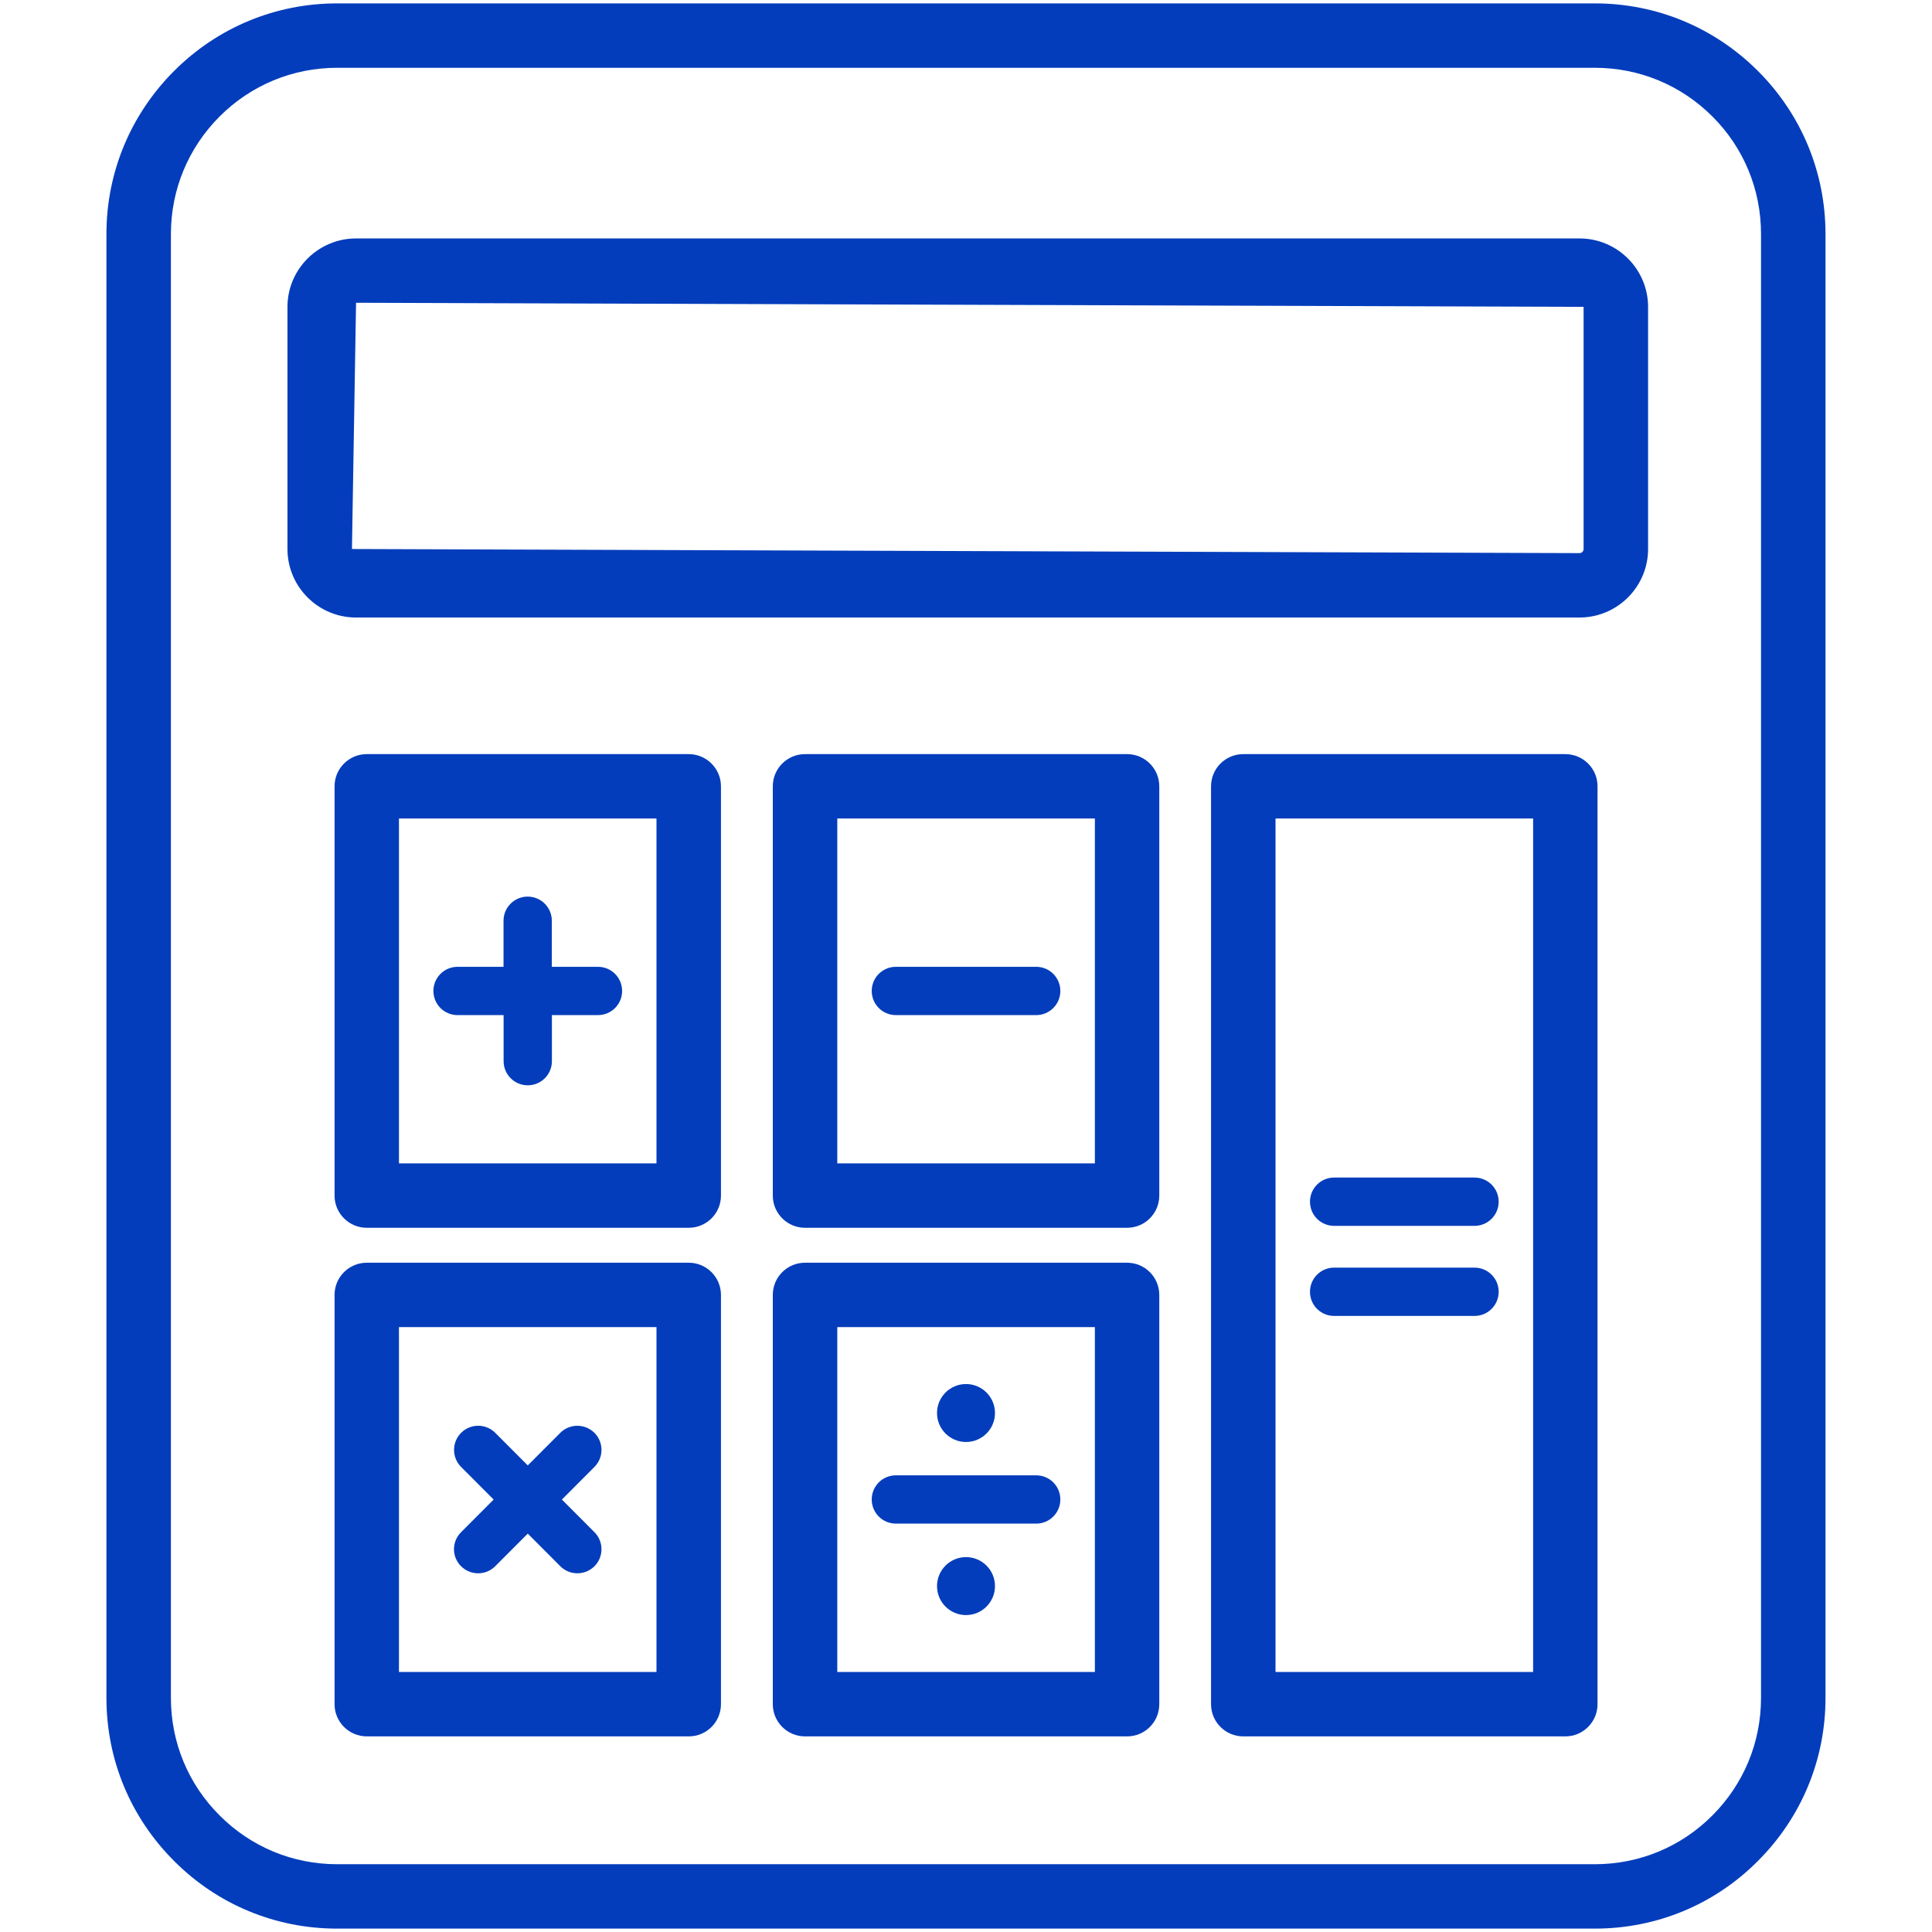 <?xml version="1.0" encoding="UTF-8"?>
<svg width="1200pt" height="1200pt" version="1.1" viewBox="0 0 1200 1200" xmlns="http://www.w3.org/2000/svg">
 <g fill="#033dbb">
  <path d="m209.45 1197.9h781.1c38.352 0 74.301-14.898 101.25-41.949 27.102-27.051 42.051-63.051 42.051-101.35v-909.2c0-38.301-14.898-74.25-41.949-101.3-27.102-27.102-63.102-42-101.35-42l-781.1 0.004c-38.301 0-74.25 14.898-101.35 42-27.051 27.102-42 63.051-42 101.3v909.2c0 38.301 14.949 74.25 42.051 101.3 27 27.098 63 41.996 101.3 41.996zm-103.3-1052.5c0-27.602 10.75-53.5 30.25-73.051 19.5-19.5 45.449-30.25 73.051-30.25h781.1c27.602 0 53.551 10.75 73.051 30.25 19.551 19.5 30.199 45.449 30.199 73.051v909.2c0 27.602-10.75 53.551-30.25 73.051-19.449 19.5-45.352 30.25-73 30.25h-781.1c-27.648 0-53.551-10.75-73.051-30.301-19.551-19.5-30.25-45.449-30.25-73z"/>
  <path d="m221.15 383.55h759.9c23.5 0 42.602-19.102 42.602-42.551v-150.35c0-23.449-19.102-42.551-42.602-42.551l-759.9 0.004c-23.5 0-42.602 19.102-42.602 42.551l0.004 150.35c0 23.449 19.098 42.551 42.598 42.551zm0-195.5 762.45 2.551 0.004 150.4c0 1.398-1.102 2.551-2.551 2.551l-762.45-2.551z"/>
  <path d="m972.25 468.4h-200.05c-11.051 0-20 8.949-20 20v570.1c0 11.051 9 20 20 20h200.05c11.051 0 20-8.949 20-20v-570.1c0.051-11.047-8.949-20-20-20zm-20 570.1h-160v-530.1h160z"/>
  <path d="m828.65 761.4h87.199c8.301 0 15-6.699 15-15 0-8.301-6.699-15-15-15h-87.199c-8.301 0-15 6.699-15 15 0 8.301 6.703 15 15 15z"/>
  <path d="m828.65 817.35h87.199c8.301 0 15-6.699 15-15 0-8.301-6.699-15-15-15h-87.199c-8.301 0-15 6.699-15 15 0 8.297 6.703 15 15 15z"/>
  <path d="m427.8 468.4h-200c-11.051 0-20 8.949-20 20v254.2c0 11.051 9 20 20 20h200c11.051 0 20-8.949 20-20v-254.2c0-11.047-9-20-20-20zm-20.051 254.2h-159.95v-214.2h159.95z"/>
  <path d="m284.2 630.5h28.602v28.602c0 8.301 6.699 15 15 15s15-6.699 15-15v-28.602h28.602c8.301 0 15-6.699 15-15s-6.699-15-15-15h-28.652v-28.602c0-8.301-6.699-15-15-15s-15 6.699-15 15v28.602h-28.551c-8.301 0-15 6.699-15 15s6.699 15 15 15z"/>
  <path d="m427.8 784.3h-200c-11.051 0-20 8.949-20 20v254.2c0 11.051 9 20 20 20h200c11.051 0 20-8.949 20-20v-254.2c0-11.051-9-20-20-20zm-20.051 254.2h-159.95v-214.2h159.95z"/>
  <path d="m286.4 972.85c2.949 2.898 6.75 4.352 10.602 4.352s7.648-1.449 10.602-4.398l20.199-20.25 20.199 20.25c2.949 2.949 6.75 4.398 10.602 4.398 3.852 0 7.648-1.449 10.602-4.352 5.852-5.852 5.852-15.352 0-21.199l-20.199-20.25 20.199-20.25c5.852-5.852 5.852-15.352 0-21.199-5.852-5.801-15.352-5.852-21.199 0l-20.199 20.25-20.199-20.25c-5.852-5.852-15.352-5.852-21.199 0-5.852 5.852-5.852 15.352 0 21.199l20.199 20.25-20.199 20.25c-5.906 5.848-5.906 15.348-0.008 21.199z"/>
  <path d="m700.05 468.4h-200.05c-11.051 0-20 8.949-20 20v254.2c0 11.051 9 20 20 20h200.05c11.051 0 20-8.949 20-20v-254.2c0-11.047-8.949-20-20-20zm-20 254.2h-160v-214.2h160z"/>
  <path d="m556.45 630.5h87.148c8.301 0 15-6.699 15-15s-6.699-15-15-15h-87.148c-8.301 0-15 6.699-15 15s6.699 15 15 15z"/>
  <path d="m700.05 784.3h-200.05c-11.051 0-20 8.949-20 20v254.2c0 11.051 9 20 20 20h200.05c11.051 0 20-8.949 20-20v-254.2c0-11.051-8.949-20-20-20zm-20 254.2h-160v-214.2h160z"/>
  <path d="m618 877.65c0 9.941-8.059 18-18 18s-18-8.059-18-18c0-9.941 8.059-18 18-18s18 8.059 18 18"/>
  <path d="m618 985.15c0 9.941-8.059 18-18 18s-18-8.059-18-18c0-9.941 8.059-18 18-18s18 8.059 18 18"/>
  <path d="m556.45 946.35h87.148c8.301 0 15-6.699 15-15 0-8.301-6.699-15-15-15h-87.148c-8.301 0-15 6.699-15 15 0 8.297 6.699 15 15 15z"/>
 </g>
</svg>
